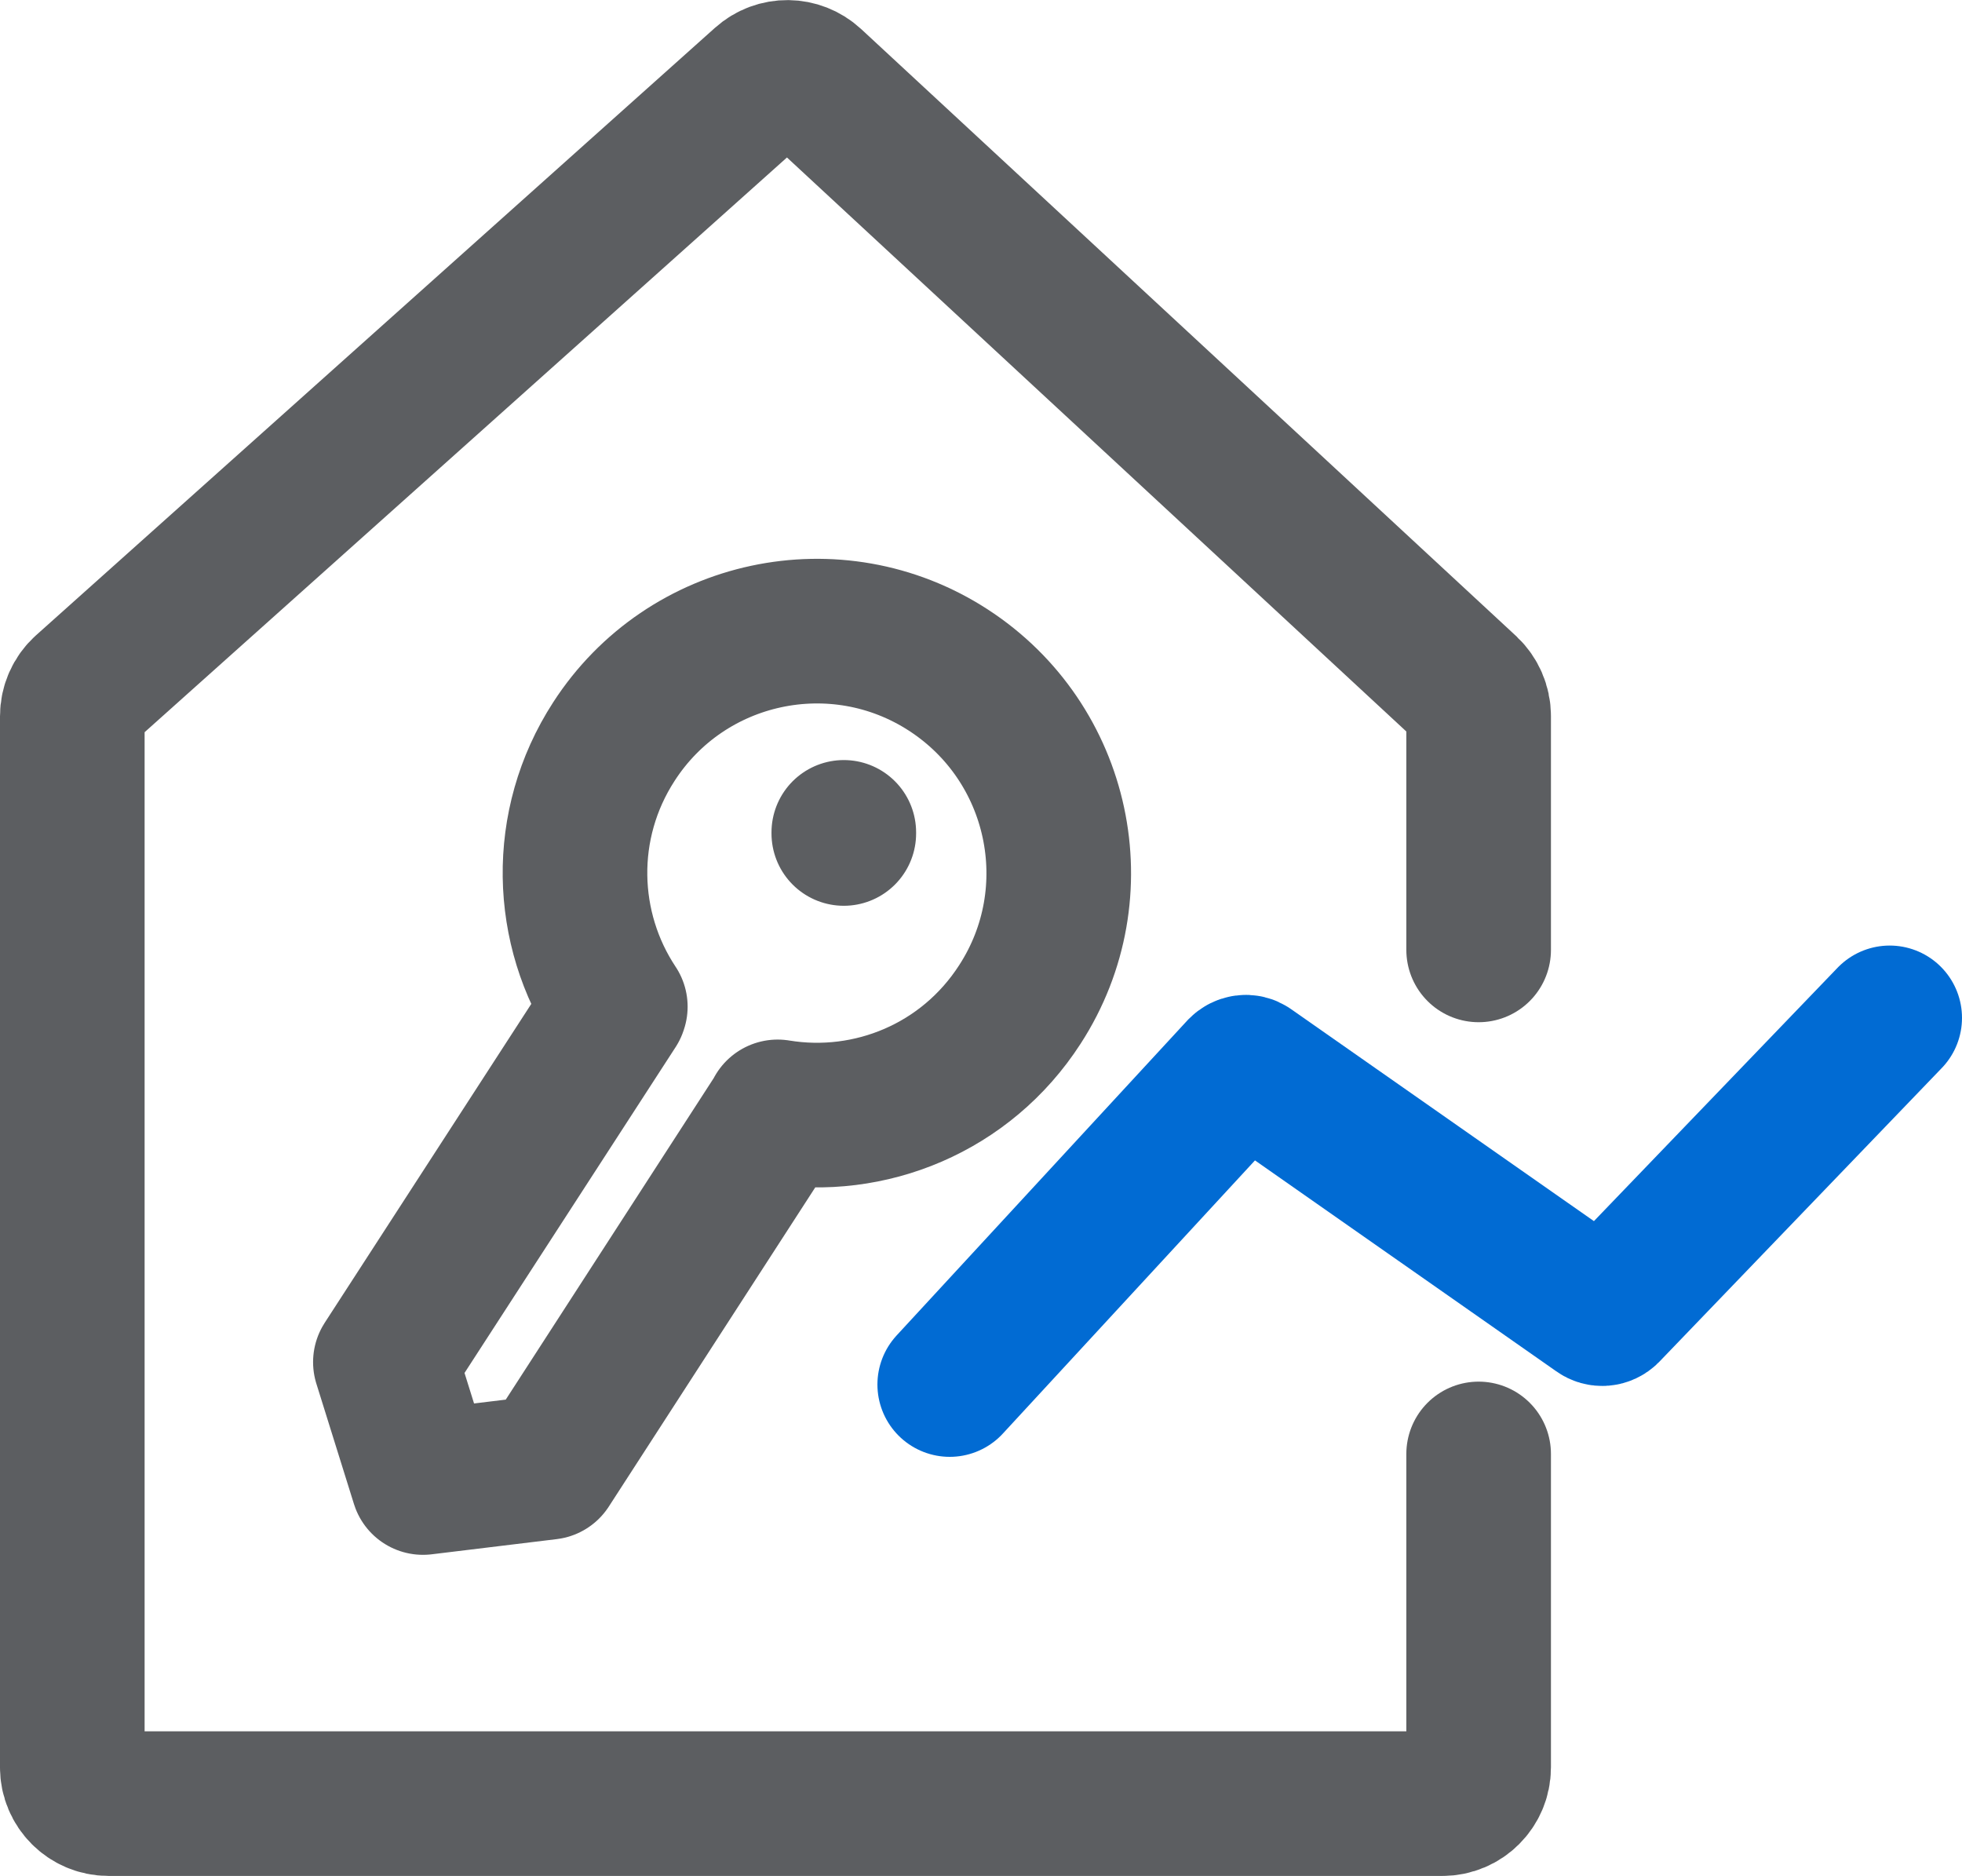 <?xml version="1.0" encoding="UTF-8"?>
<svg id="Layer_2" data-name="Layer 2" xmlns="http://www.w3.org/2000/svg" viewBox="0 0 54.27 51.88">
  <defs>
    <style>
      .cls-1 {
        stroke: #016bd3;
      }

      .cls-1, .cls-2 {
        fill: none;
        stroke-linecap: round;
        stroke-width: 4px;
      }

      .cls-2 {
        stroke: #5c5e61;
        stroke-linejoin: round;
      }
    </style>
  </defs>
  <g id="Layer_1-2" data-name="Layer 1">
    <g>
      <path class="cls-2" d="m21.51,30.75c2.55.42,5.21-.66,6.7-2.97,2.01-3.1,1.12-7.24-1.98-9.25-3.1-2.01-7.25-1.12-9.25,1.98-1.49,2.3-1.39,5.18.04,7.33m4.48,2.94l-6.34,9.8-3.46.42-1.04-3.33,6.35-9.8m6.33-4.82v-.03"/>
      <path class="cls-1" d="m52.27,28.15l-7.81,8.12c-.07.07-.18.08-.26.02l-9.63-6.74c-.08-.06-.19-.04-.26.03l-8.04,8.71"/>
      <path class="cls-2" d="m40.9,26.27v-6.47c0-.28-.12-.55-.32-.74L22.46,2.27c-.38-.35-.96-.36-1.35-.01L2.33,19.06c-.21.19-.33.46-.33.75v29.07c0,.55.45,1,1,1h36.9c.55,0,1-.45,1-1v-8.67"/>
    </g>
  </g>
</svg>